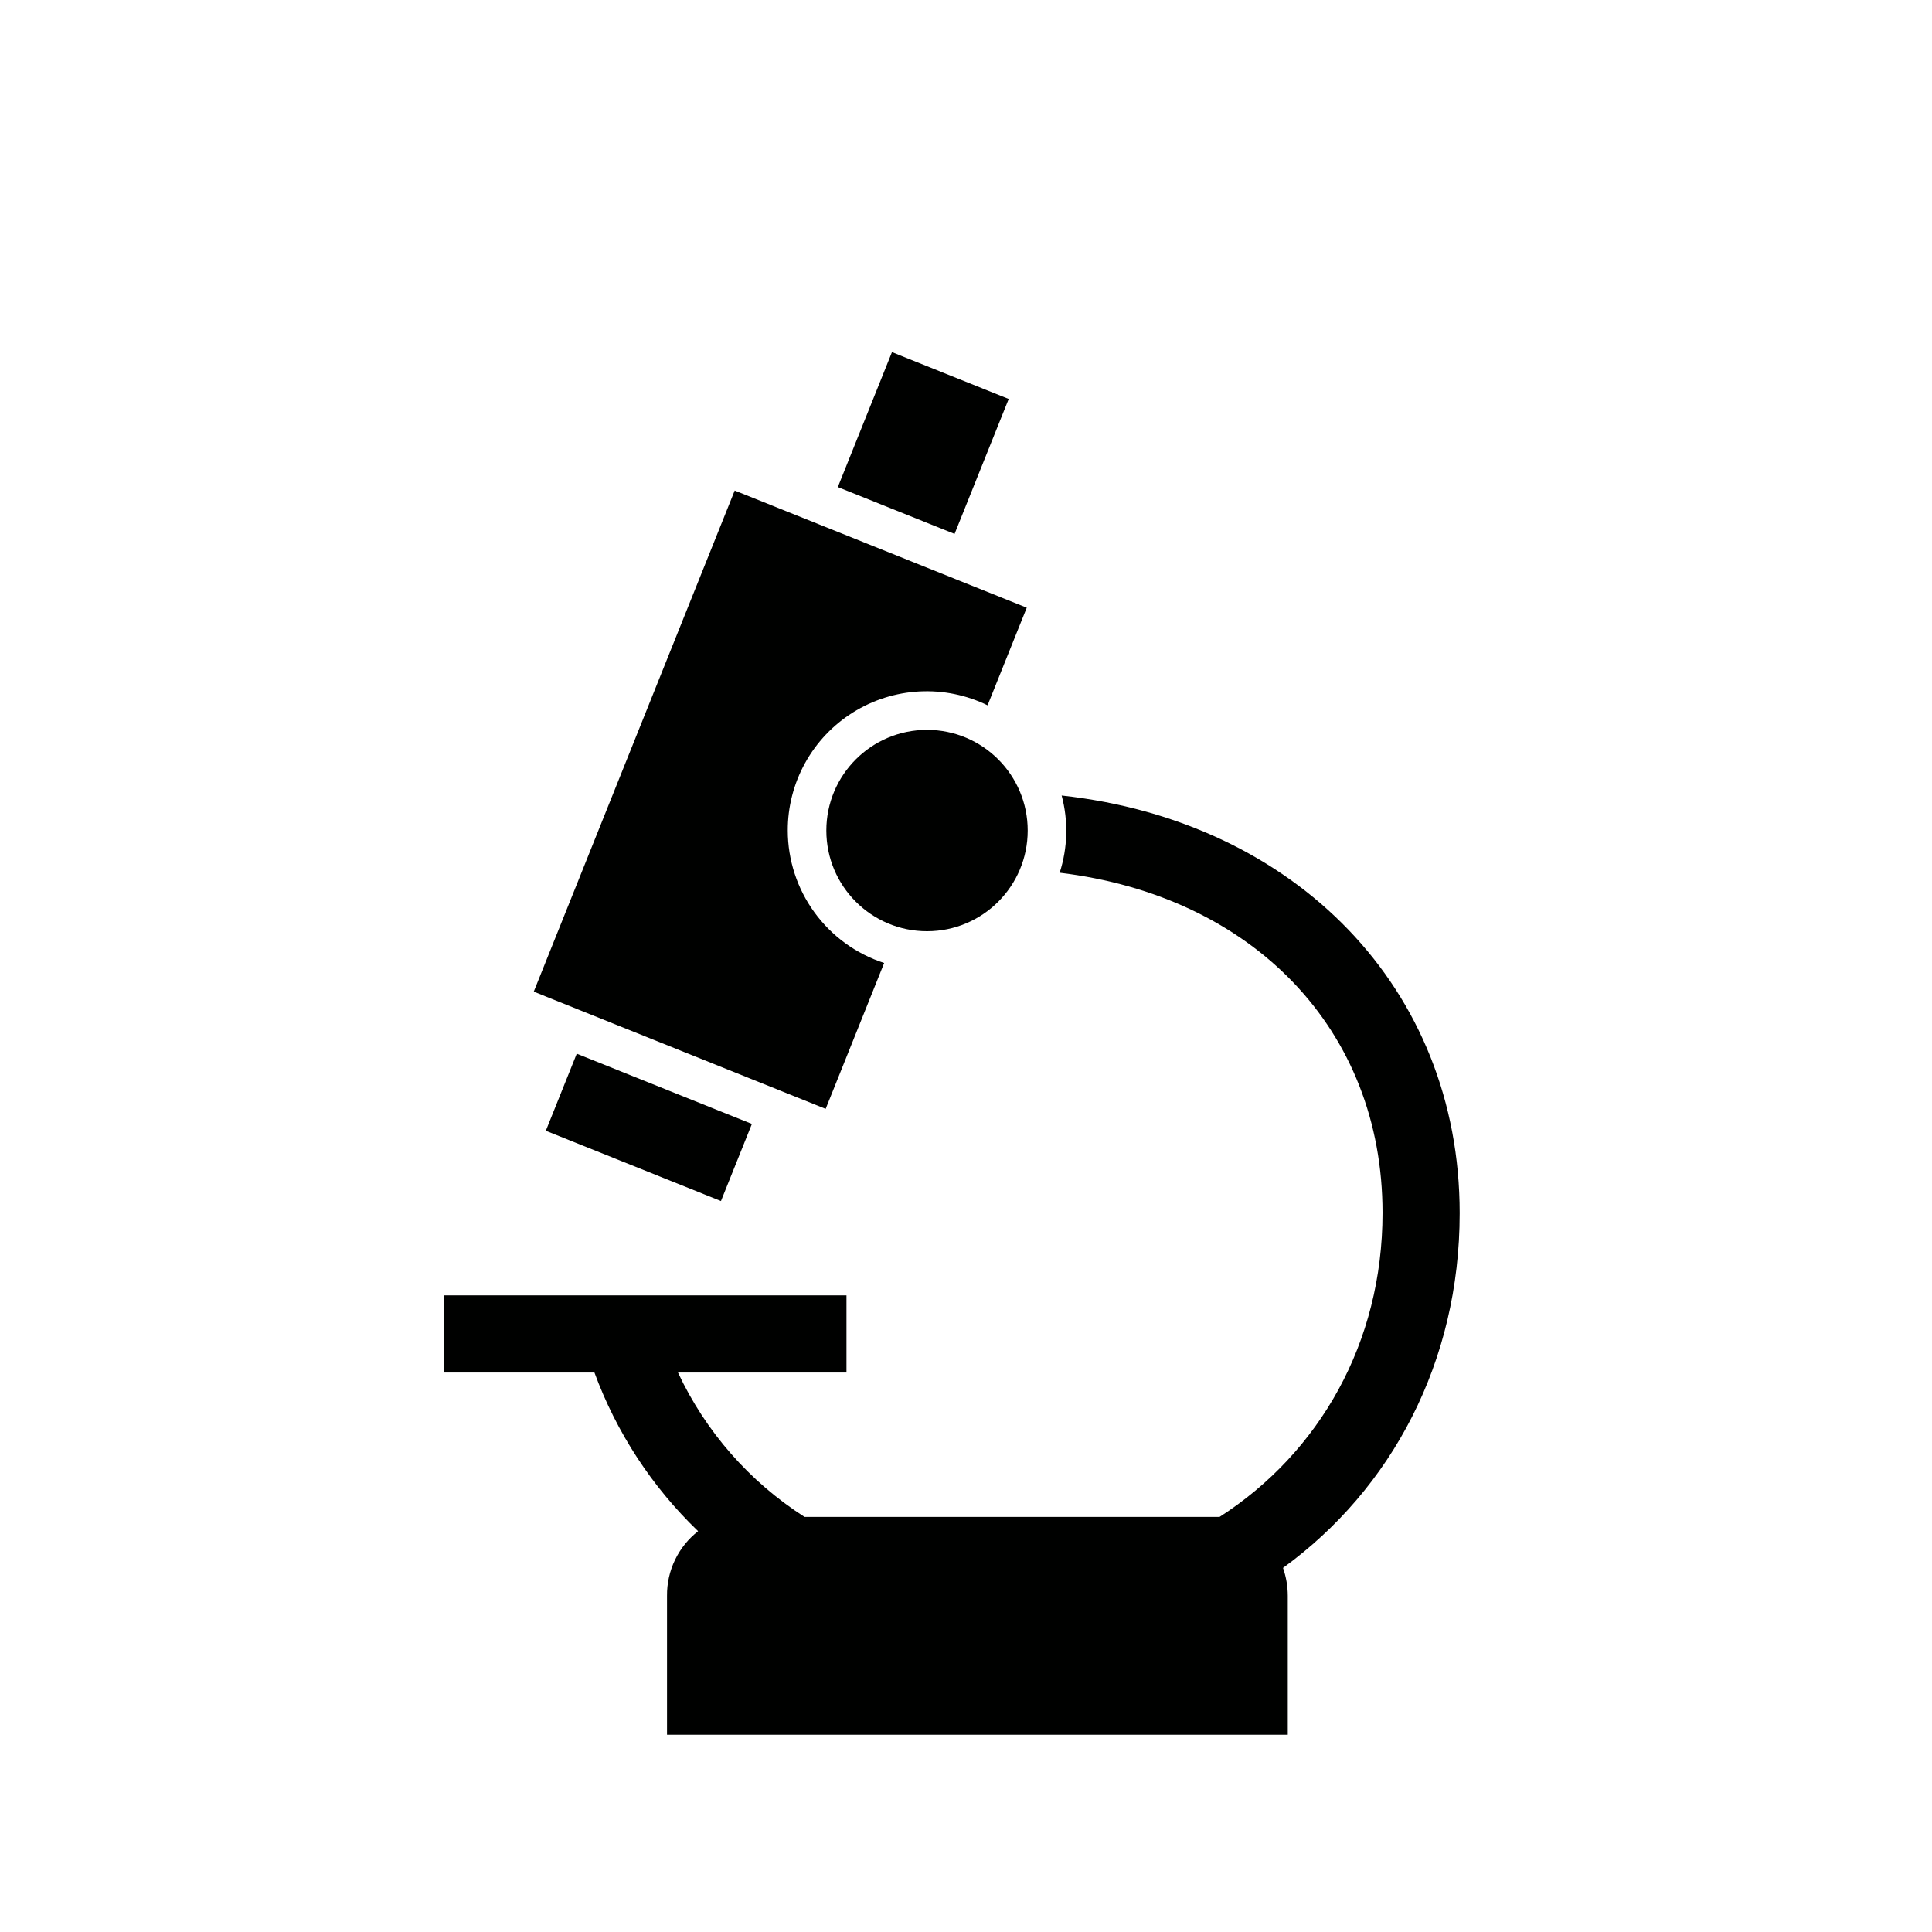 <svg width="284" height="284" viewBox="0 0 284 284" fill="none" xmlns="http://www.w3.org/2000/svg">
<path d="M131.116 51.764L123.159 71.598L140.32 78.482L148.277 58.649L131.116 51.764Z" fill="#000100"/>
<path d="M110.526 165.217L84.781 154.889L80.234 166.221L105.98 176.549L110.526 165.217Z" fill="#000100"/>
<path d="M115.8 122.089C115.79 118.621 116.665 115.208 118.34 112.171C120.015 109.134 122.436 106.574 125.375 104.732C128.313 102.89 131.673 101.826 135.136 101.642C138.599 101.458 142.053 102.159 145.17 103.679L150.93 89.329L108 72.109L78.46 145.769L121.37 162.999L129.97 141.559C125.856 140.224 122.27 137.621 119.725 134.124C117.18 130.627 115.806 126.415 115.8 122.089Z" fill="#000100"/>
<path d="M136.27 136.889C144.444 136.889 151.07 130.263 151.07 122.089C151.07 113.915 144.444 107.289 136.27 107.289C128.096 107.289 121.47 113.915 121.47 122.089C121.47 130.263 128.096 136.889 136.27 136.889Z" fill="#000100"/>
<path d="M214.57 178.329C214.57 145.329 190.47 120.719 156.06 116.939C157.055 120.672 156.955 124.612 155.77 128.289C184.13 131.709 203.23 151.289 203.23 178.289C203.23 197.399 193.94 213.559 179.28 222.979C179.06 222.979 178.85 222.979 178.63 222.979H118.26C110.177 217.809 103.727 210.45 99.66 201.759H124.43V190.419H65.23V201.759H87.38C90.625 210.588 95.837 218.563 102.62 225.079C101.18 226.205 100.018 227.648 99.226 229.296C98.433 230.943 98.031 232.751 98.05 234.579V254.999H189.3V234.569C189.298 233.176 189.061 231.794 188.6 230.479C204.59 218.859 214.57 200.179 214.57 178.329Z" fill="#000100"/>
</svg>
